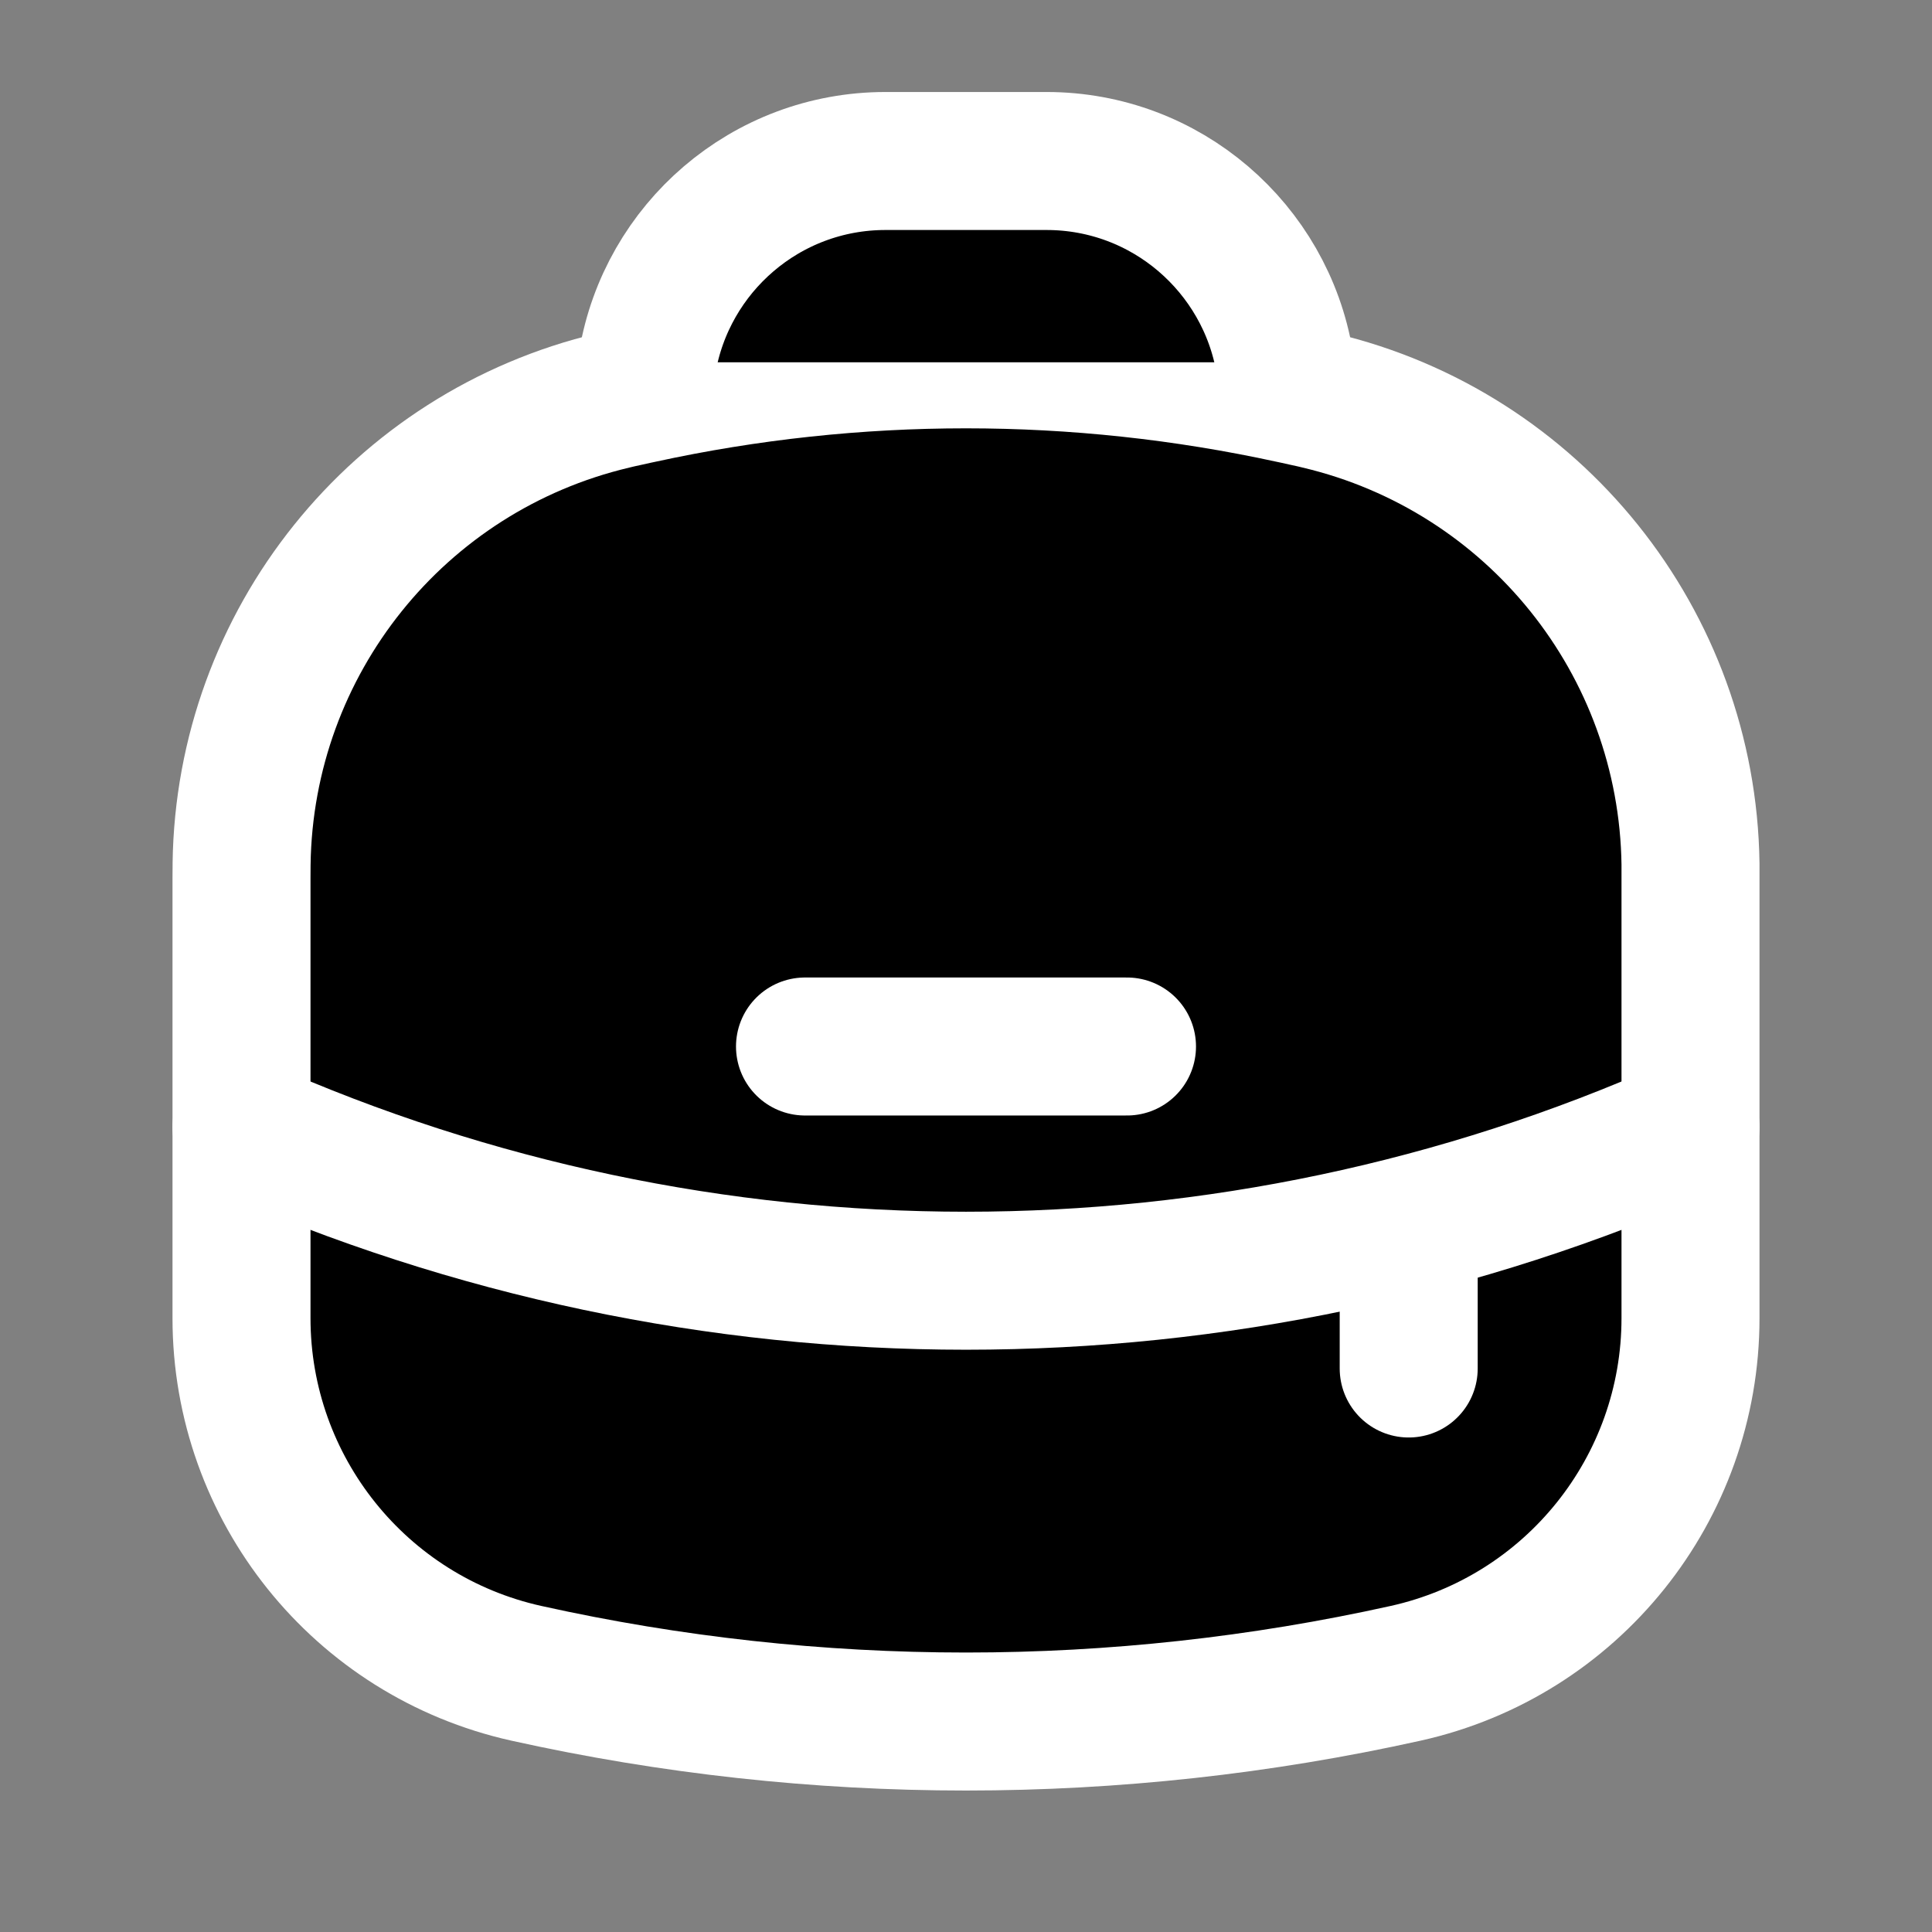 <?xml version="1.0" encoding="UTF-8"?> <svg xmlns="http://www.w3.org/2000/svg" width="21" height="21" viewBox="0 0 21 21" fill="#000000"><rect x="0" y="0" width="21" height="21" fill="#808080" stroke="none"/><path d="M2.625 9.547C2.625 9.466 2.625 9.425 2.626 9.389C2.659 6.983 4.324 4.907 6.666 4.353C6.701 4.344 6.741 4.335 6.82 4.318C6.893 4.302 6.93 4.293 6.966 4.286C9.295 3.779 11.705 3.779 14.034 4.286C14.07 4.293 14.107 4.302 14.18 4.318C14.259 4.335 14.299 4.344 14.334 4.353C16.676 4.907 18.341 6.983 18.375 9.389C18.375 9.425 18.375 9.466 18.375 9.547V14.328C18.375 16.181 17.088 17.786 15.279 18.188C12.131 18.887 8.869 18.887 5.721 18.188C3.912 17.786 2.625 16.181 2.625 14.328V9.547Z" stroke="white" stroke-width="1.5"></path><path d="M15.312 13.562V14.875" stroke="white" stroke-width="1.5" stroke-linecap="round"></path><path d="M13.964 3.938C13.755 2.696 12.676 1.75 11.375 1.75H9.625C8.324 1.75 7.245 2.696 7.036 3.938" stroke="white" stroke-width="1.5" stroke-linecap="round"></path><path d="M2.625 12.25C7.639 14.478 13.361 14.478 18.375 12.25" stroke="white" stroke-width="1.5" stroke-linecap="round"></path><path d="M8.75 11.375H12.25" stroke="white" stroke-width="1.5" stroke-linecap="round"></path></svg> 